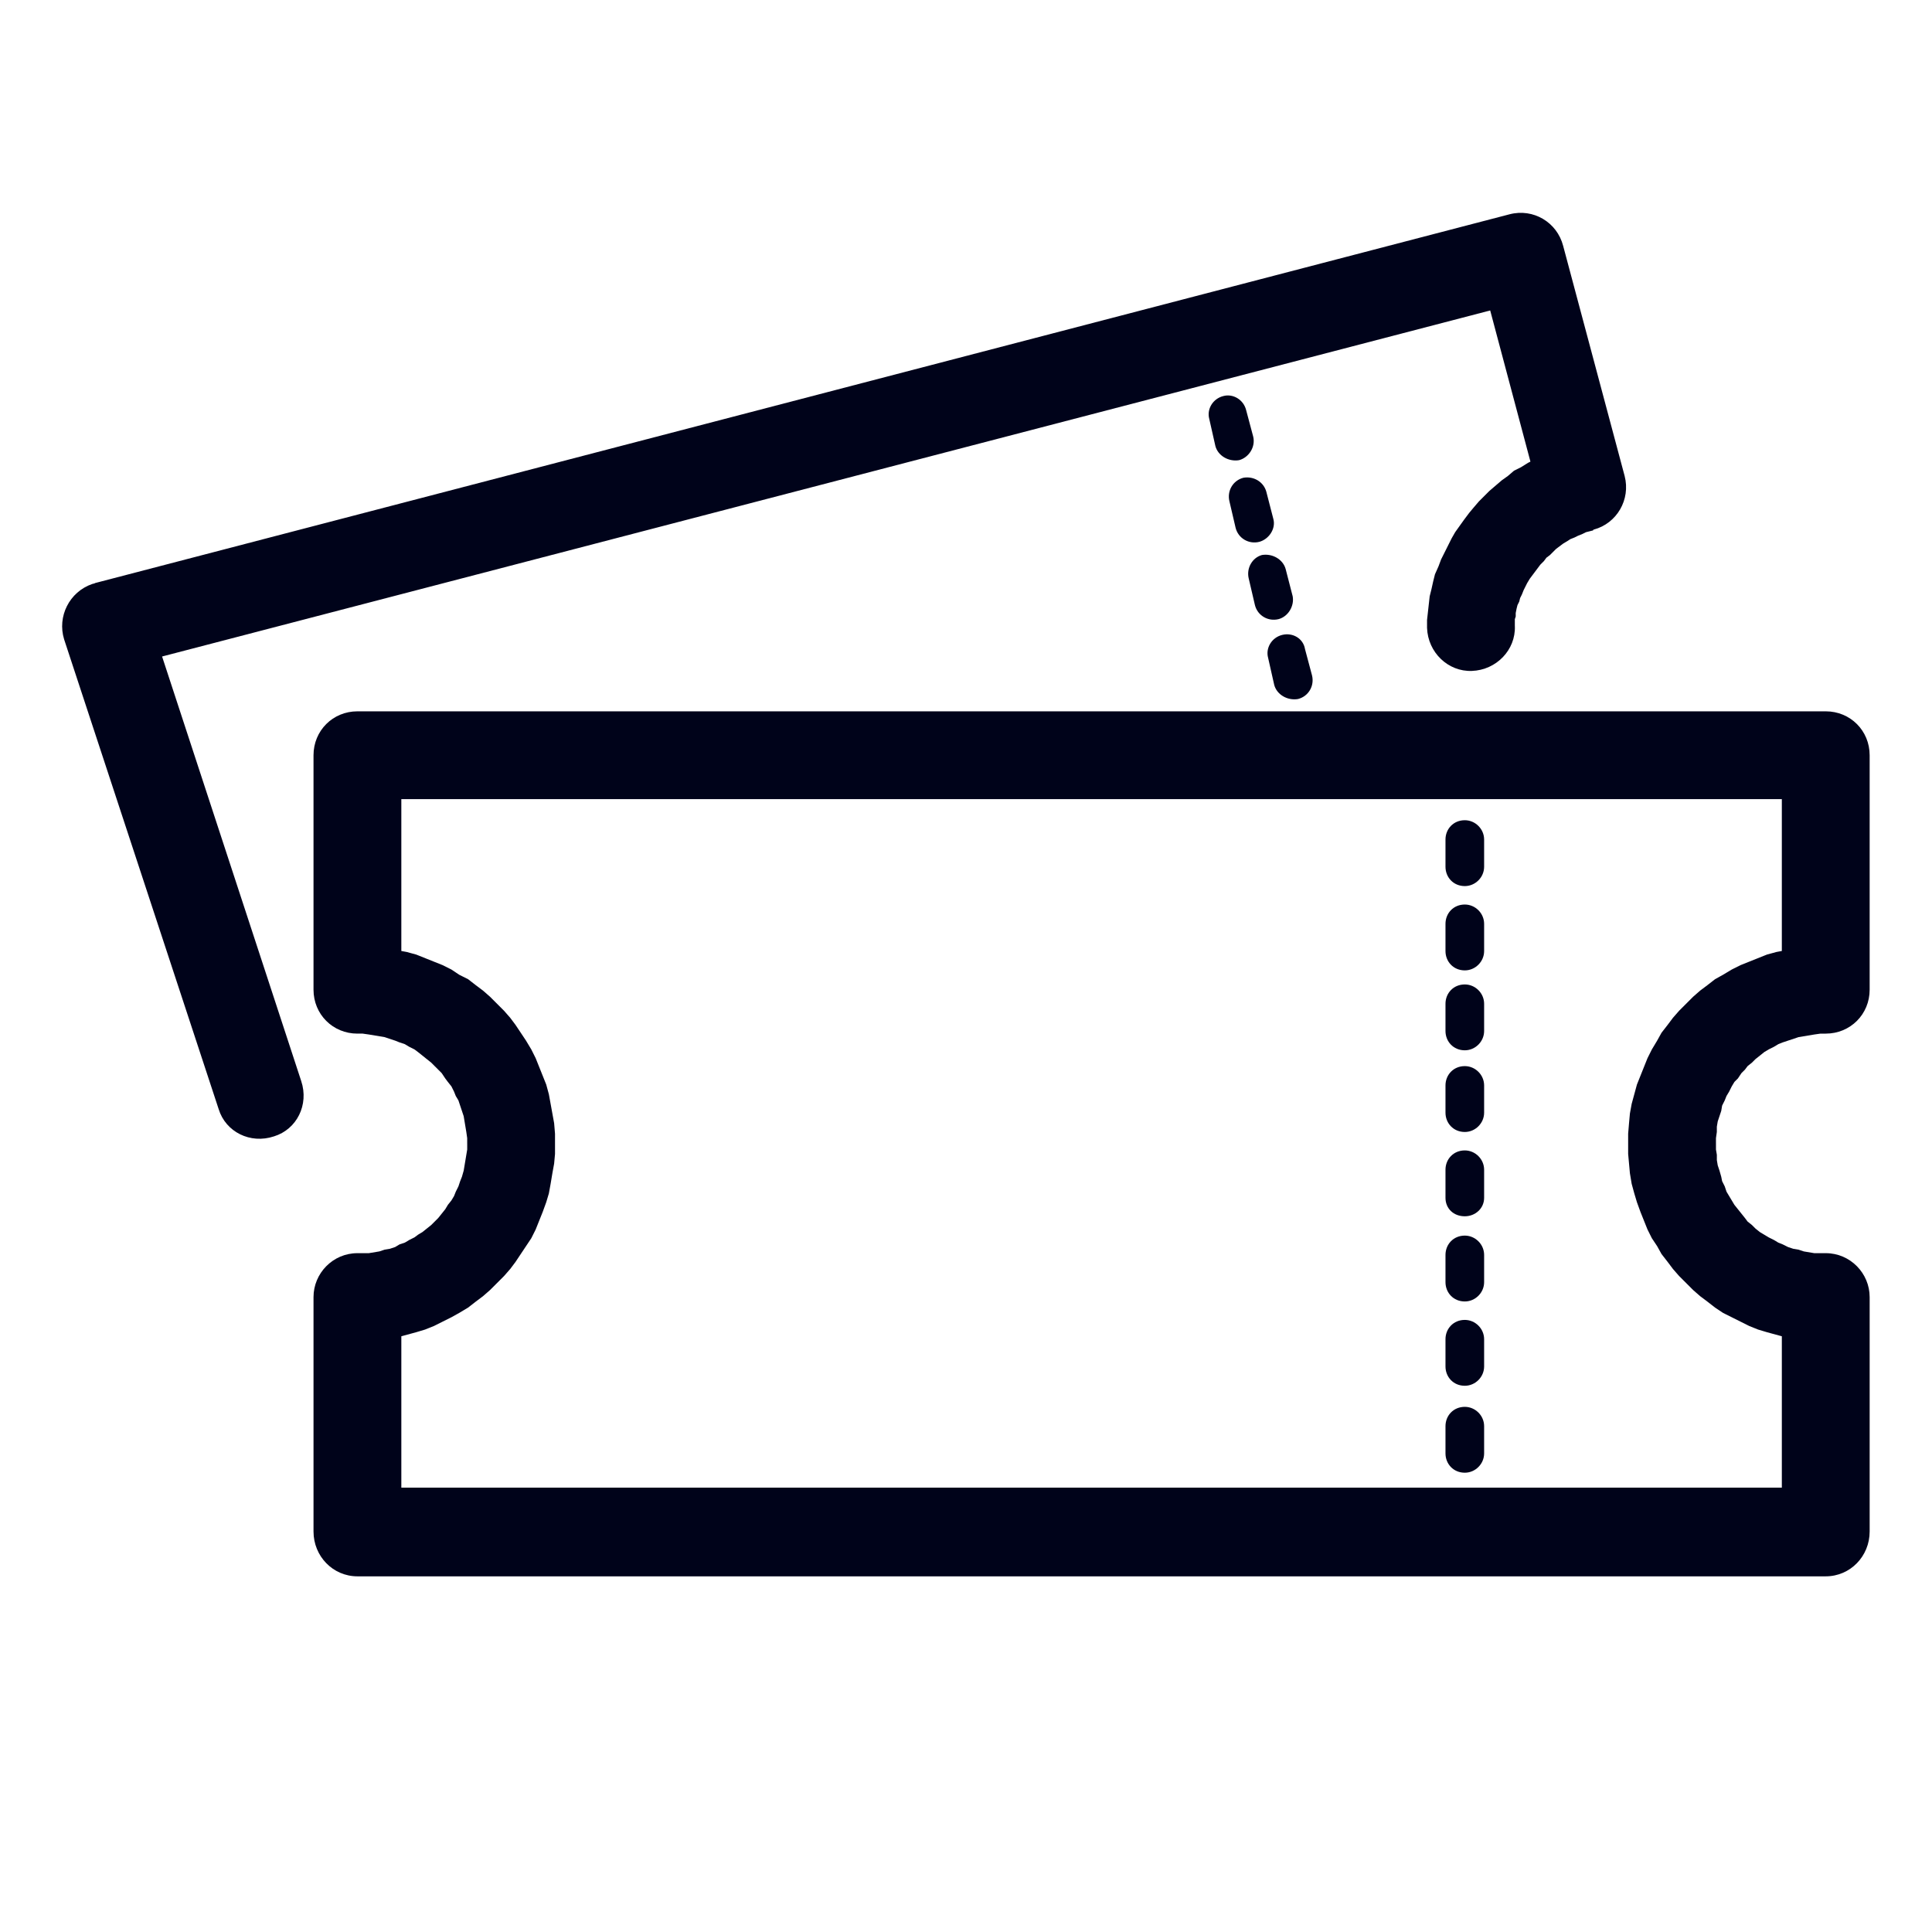 <?xml version="1.0" encoding="UTF-8"?>
<!DOCTYPE svg PUBLIC "-//W3C//DTD SVG 1.1//EN" "http://www.w3.org/Graphics/SVG/1.1/DTD/svg11.dtd">
<!-- Creator: CorelDRAW -->
<svg xmlns="http://www.w3.org/2000/svg" xml:space="preserve" width="22px" height="22px" version="1.1" style="shape-rendering:geometricPrecision; text-rendering:geometricPrecision; image-rendering:optimizeQuality; fill-rule:evenodd; clip-rule:evenodd"
viewBox="0 0 22 22"
 xmlns:xlink="http://www.w3.org/1999/xlink"
 xmlns:xodm="http://www.corel.com/coreldraw/odm/2003">
 <defs>
  <style type="text/css">
   <![CDATA[
    .fil0 {fill:#00031A;fill-rule:nonzero}
   ]]>
  </style>
 </defs>
 <g id="Capa_x0020_1">
  <g>
   <path class="fil0" d="M20.79 9.1l-16.72 0 0 -1 16.72 0 0.5 0.5 -0.5 0.5zm0 -1c0.28,0 0.5,0.22 0.5,0.5 0,0.28 -0.22,0.5 -0.5,0.5l0 -1zm-0.5 3.17l0 -2.67 1 0 0 2.67 -0.5 0.5 -0.5 -0.5zm1 0c0,0.28 -0.22,0.5 -0.5,0.5 -0.28,0 -0.5,-0.22 -0.5,-0.5l1 0zm-1.75 1.75l-1 0 0 0 0 -0.11 0.01 -0.12 0.01 -0.11 0.02 -0.11 0.03 -0.11 0.03 -0.11 0.04 -0.1 0.04 -0.1 0.04 -0.1 0.05 -0.1 0.06 -0.1 0.05 -0.09 0.07 -0.09 0.06 -0.08 0.07 -0.08 0.08 -0.08 0.08 -0.08 0.08 -0.07 0.08 -0.06 0.09 -0.07 0.09 -0.05 0.1 -0.06 0.1 -0.05 0.1 -0.04 0.1 -0.04 0.1 -0.04 0.11 -0.03 0.11 -0.02 0.11 -0.02 0.11 -0.02 0.11 -0.01 0.12 0 0 1 -0.06 0 -0.07 0.01 -0.06 0.01 -0.06 0.01 -0.06 0.01 -0.06 0.02 -0.06 0.02 -0.06 0.02 -0.05 0.02 -0.05 0.03 -0.06 0.03 -0.05 0.03 -0.05 0.04 -0.05 0.04 -0.04 0.04 -0.05 0.04 -0.03 0.04 -0.04 0.04 -0.04 0.06 -0.04 0.04 -0.03 0.05 -0.03 0.06 -0.03 0.05 -0.02 0.05 -0.03 0.06 -0.01 0.06 -0.02 0.06 -0.02 0.06 -0.01 0.06 0 0.06 -0.01 0.07 0 0.06 0 0zm0 0c0,0.28 -0.22,0.5 -0.5,0.5 -0.28,0 -0.5,-0.22 -0.5,-0.5l1 0zm1.75 1.75l-1 0 0.5 0.5 -0.12 0 -0.11 -0.01 -0.11 -0.01 -0.11 -0.02 -0.11 -0.03 -0.11 -0.03 -0.1 -0.03 -0.1 -0.04 -0.1 -0.05 -0.1 -0.05 -0.1 -0.05 -0.09 -0.06 -0.09 -0.07 -0.08 -0.06 -0.08 -0.07 -0.08 -0.08 -0.08 -0.08 -0.07 -0.08 -0.06 -0.08 -0.07 -0.09 -0.05 -0.09 -0.06 -0.09 -0.05 -0.1 -0.04 -0.1 -0.04 -0.1 -0.04 -0.11 -0.03 -0.1 -0.03 -0.11 -0.02 -0.12 -0.01 -0.11 -0.01 -0.11 0 -0.12 1 0 0 0.07 0.01 0.06 0 0.06 0.01 0.06 0.02 0.06 0.02 0.07 0.01 0.05 0.03 0.06 0.02 0.06 0.03 0.05 0.03 0.05 0.03 0.05 0.04 0.05 0.04 0.05 0.04 0.05 0.03 0.04 0.05 0.04 0.04 0.04 0.05 0.04 0.05 0.03 0.05 0.03 0.06 0.03 0.05 0.03 0.05 0.02 0.06 0.03 0.06 0.02 0.06 0.01 0.06 0.02 0.06 0.01 0.06 0.01 0.07 0 0.06 0 0.5 0.5zm-0.5 -0.5c0.28,0 0.5,0.23 0.5,0.5 0,0.28 -0.22,0.5 -0.5,0.5l0 -1zm-0.5 3.17l0 -2.67 1 0 0 2.67 -0.5 0.51 -0.5 -0.51zm1 0c0,0.28 -0.22,0.51 -0.5,0.51 -0.28,0 -0.5,-0.23 -0.5,-0.51l1 0zm-17.22 -0.5l16.72 0 0 1.01 -16.72 0 -0.5 -0.51 0.5 -0.5zm0 1.01c-0.28,0 -0.5,-0.23 -0.5,-0.51 0,-0.27 0.22,-0.5 0.5,-0.5l0 1.01zm0.5 -3.18l0 2.67 -1 0 0 -2.67 0.5 -0.5 0.5 0.5zm-1 0c0,-0.27 0.22,-0.5 0.5,-0.5 0.27,0 0.5,0.23 0.5,0.5l-1 0zm1.75 -1.75l1 0 0 0 0 0.12 -0.01 0.11 -0.02 0.11 -0.02 0.12 -0.02 0.11 -0.03 0.1 -0.04 0.11 -0.04 0.1 -0.04 0.1 -0.05 0.1 -0.06 0.09 -0.06 0.09 -0.06 0.09 -0.06 0.08 -0.07 0.08 -0.08 0.08 -0.08 0.08 -0.08 0.07 -0.08 0.06 -0.09 0.07 -0.1 0.06 -0.09 0.05 -0.1 0.05 -0.1 0.05 -0.1 0.04 -0.1 0.03 -0.11 0.03 -0.11 0.03 -0.11 0.02 -0.11 0.01 -0.12 0.01 -0.11 0 0 -1 0.06 0 0.07 0 0.06 -0.01 0.06 -0.01 0.06 -0.02 0.06 -0.01 0.06 -0.02 0.05 -0.03 0.06 -0.02 0.05 -0.03 0.06 -0.03 0.04 -0.03 0.05 -0.03 0.05 -0.04 0.05 -0.04 0.04 -0.04 0.04 -0.04 0.04 -0.05 0.04 -0.05 0.03 -0.05 0.04 -0.05 0.03 -0.05 0.02 -0.05 0.03 -0.06 0.02 -0.06 0.02 -0.05 0.02 -0.07 0.01 -0.06 0.01 -0.06 0.01 -0.06 0.01 -0.06 0 -0.07 0 0zm0 0c0,-0.27 0.22,-0.5 0.5,-0.5 0.27,0 0.5,0.23 0.5,0.5l-1 0zm-1.75 -1.75l1 0 -0.5 -0.5 0.11 0 0.12 0.01 0.11 0.02 0.11 0.02 0.11 0.02 0.11 0.03 0.1 0.04 0.1 0.04 0.1 0.04 0.1 0.05 0.09 0.06 0.1 0.05 0.09 0.07 0.08 0.06 0.08 0.07 0.08 0.08 0.08 0.08 0.07 0.08 0.06 0.08 0.06 0.09 0.06 0.09 0.06 0.1 0.05 0.1 0.04 0.1 0.04 0.1 0.04 0.1 0.03 0.11 0.02 0.11 0.02 0.11 0.02 0.11 0.01 0.12 0 0.11 -1 0 0 -0.06 -0.01 -0.07 -0.01 -0.06 -0.01 -0.06 -0.01 -0.06 -0.02 -0.06 -0.02 -0.06 -0.02 -0.06 -0.03 -0.05 -0.02 -0.05 -0.03 -0.06 -0.04 -0.05 -0.03 -0.04 -0.04 -0.06 -0.04 -0.04 -0.04 -0.04 -0.04 -0.04 -0.05 -0.04 -0.05 -0.04 -0.05 -0.04 -0.04 -0.03 -0.06 -0.03 -0.05 -0.03 -0.06 -0.02 -0.05 -0.02 -0.06 -0.02 -0.06 -0.02 -0.06 -0.01 -0.06 -0.01 -0.06 -0.01 -0.07 -0.01 -0.06 0 -0.5 -0.5zm0.5 0.5c-0.28,0 -0.5,-0.22 -0.5,-0.5 0,-0.28 0.22,-0.5 0.5,-0.5l0 1zm0.5 -3.17l0 2.67 -1 0 0 -2.67 0.5 -0.5 0.5 0.5zm-1 0c0,-0.28 0.22,-0.5 0.5,-0.5 0.27,0 0.5,0.22 0.5,0.5l-1 0z"/>
  </g>
  <g>
   <path class="fil0" d="M16.46 16.24c0,-0.12 0.09,-0.22 0.22,-0.22 0.12,0 0.22,0.1 0.22,0.22l-0.44 0zm0 0.31l0 -0.31 0.44 0 0 0.31 -0.44 0zm0.44 0c0,0.12 -0.1,0.22 -0.22,0.22 -0.13,0 -0.22,-0.1 -0.22,-0.22l0.44 0z"/>
  </g>
  <g id="_2241233466912">
   <g>
    <path class="fil0" d="M16.46 15.25c0,-0.12 0.09,-0.22 0.22,-0.22 0.12,0 0.22,0.1 0.22,0.22l-0.44 0zm0 0.31l0 -0.31 0.44 0 0 0.31 -0.44 0zm0.44 0c0,0.12 -0.1,0.22 -0.22,0.22 -0.13,0 -0.22,-0.1 -0.22,-0.22l0.44 0z"/>
   </g>
   <g>
    <path class="fil0" d="M16.46 14.29c0,-0.12 0.09,-0.22 0.22,-0.22 0.12,0 0.22,0.1 0.22,0.22l-0.44 0zm0 0.31l0 -0.31 0.44 0 0 0.31 -0.44 0zm0.44 0c0,0.12 -0.1,0.22 -0.22,0.22 -0.13,0 -0.22,-0.1 -0.22,-0.22l0.44 0z"/>
   </g>
   <g>
    <path class="fil0" d="M16.46 13.32c0,-0.12 0.09,-0.22 0.22,-0.22 0.12,0 0.22,0.1 0.22,0.22l-0.44 0zm0 0.32l0 -0.32 0.44 0 0 0.32 -0.44 0zm0.44 0c0,0.12 -0.1,0.21 -0.22,0.21 -0.13,0 -0.22,-0.09 -0.22,-0.21l0.44 0z"/>
   </g>
   <g>
    <path class="fil0" d="M16.46 12.36c0,-0.12 0.09,-0.22 0.22,-0.22 0.12,0 0.22,0.1 0.22,0.22l-0.44 0zm0 0.31l0 -0.31 0.44 0 0 0.31 -0.44 0zm0.44 0c0,0.12 -0.1,0.22 -0.22,0.22 -0.13,0 -0.22,-0.1 -0.22,-0.22l0.44 0z"/>
   </g>
   <g>
    <path class="fil0" d="M16.46 11.43c0,-0.12 0.09,-0.22 0.22,-0.22 0.12,0 0.22,0.1 0.22,0.22l-0.44 0zm0 0.31l0 -0.31 0.44 0 0 0.31 -0.44 0zm0.44 0c0,0.12 -0.1,0.22 -0.22,0.22 -0.13,0 -0.22,-0.1 -0.22,-0.22l0.44 0z"/>
   </g>
   <g>
    <path class="fil0" d="M16.46 10.52c0,-0.12 0.09,-0.22 0.22,-0.22 0.12,0 0.22,0.1 0.22,0.22l-0.44 0zm0 0.31l0 -0.31 0.44 0 0 0.31 -0.44 0zm0.44 0c0,0.12 -0.1,0.22 -0.22,0.22 -0.13,0 -0.22,-0.1 -0.22,-0.22l0.44 0z"/>
   </g>
   <g>
    <path class="fil0" d="M16.46 9.56c0,-0.12 0.09,-0.22 0.22,-0.22 0.12,0 0.22,0.1 0.22,0.22l-0.44 0zm0 0.31l0 -0.31 0.44 0 0 0.31 -0.44 0zm0.44 0c0,0.12 -0.1,0.22 -0.22,0.22 -0.13,0 -0.22,-0.1 -0.22,-0.22l0.44 0z"/>
   </g>
   <g>
    <path class="fil0" d="M14.44 7.49c-0.03,-0.11 0.04,-0.23 0.16,-0.26 0.12,-0.03 0.24,0.04 0.26,0.16l-0.42 0.1zm0.07 0.31l-0.07 -0.31 0.42 -0.1 0.08 0.3 -0.43 0.11zm0.43 -0.11c0.03,0.12 -0.04,0.24 -0.16,0.27 -0.12,0.02 -0.24,-0.05 -0.27,-0.16l0.43 -0.11z"/>
   </g>
   <g>
    <path class="fil0" d="M14.22 6.59c-0.03,-0.12 0.04,-0.24 0.15,-0.27 0.12,-0.02 0.24,0.05 0.27,0.16l-0.42 0.11zm0.07 0.3l-0.07 -0.3 0.42 -0.11 0.08 0.31 -0.43 0.1zm0.43 -0.1c0.02,0.11 -0.05,0.23 -0.16,0.26 -0.12,0.03 -0.24,-0.04 -0.27,-0.16l0.43 -0.1z"/>
   </g>
   <g>
    <path class="fil0" d="M14 5.71c-0.03,-0.12 0.04,-0.24 0.16,-0.27 0.12,-0.02 0.23,0.05 0.26,0.16l-0.42 0.11zm0.07 0.3l-0.07 -0.3 0.42 -0.11 0.08 0.31 -0.43 0.1zm0.43 -0.1c0.03,0.11 -0.05,0.23 -0.16,0.26 -0.12,0.03 -0.24,-0.04 -0.27,-0.16l0.43 -0.1z"/>
   </g>
   <g>
    <path class="fil0" d="M13.77 4.77c-0.03,-0.11 0.04,-0.23 0.16,-0.26 0.11,-0.03 0.23,0.04 0.26,0.16l-0.42 0.1zm0.07 0.31l-0.07 -0.31 0.42 -0.1 0.08 0.3 -0.43 0.11zm0.43 -0.11c0.03,0.12 -0.05,0.24 -0.16,0.27 -0.12,0.02 -0.24,-0.05 -0.27,-0.16l0.43 -0.11z"/>
   </g>
   <g>
    <path class="fil0" d="M3.43 12.31c0.09,0.27 -0.05,0.55 -0.31,0.63 -0.27,0.09 -0.55,-0.05 -0.63,-0.31l0.94 -0.32zm-1.75 -5.34l1.75 5.34 -0.94 0.32 -1.76 -5.35 0.35 -0.64 0.6 0.33zm-0.95 0.31c-0.08,-0.26 0.06,-0.54 0.32,-0.63 0.26,-0.08 0.55,0.06 0.63,0.32l-0.95 0.31zm16.72 -3.87l-16.12 4.2 -0.25 -0.97 16.11 -4.2 0.61 0.36 -0.35 0.61zm-0.26 -0.97c0.27,-0.07 0.54,0.09 0.61,0.36 0.07,0.27 -0.09,0.54 -0.35,0.61l-0.26 -0.97zm0.35 3.24l-0.7 -2.63 0.96 -0.25 0.7 2.62 -0.36 0.62 -0.6 -0.36zm0.96 -0.26c0.07,0.27 -0.09,0.54 -0.35,0.61 -0.27,0.08 -0.54,-0.08 -0.61,-0.35l0.96 -0.26zm-1.25 1.71l-1 0.02 0 -0.09 0.01 -0.09 0.01 -0.09 0.01 -0.09 0.02 -0.08 0.02 -0.09 0.02 -0.08 0.04 -0.09 0.03 -0.08 0.04 -0.08 0.04 -0.08 0.04 -0.08 0.04 -0.07 0.05 -0.07 0.05 -0.07 0.06 -0.08 0.05 -0.06 0.06 -0.07 0.06 -0.06 0.06 -0.06 0.07 -0.06 0.07 -0.06 0.07 -0.05 0.07 -0.06 0.08 -0.04 0.08 -0.05 0.08 -0.04 0.07 -0.04 0.09 -0.04 0.08 -0.03 0.09 -0.03 0.09 -0.02 0.24 0.97 -0.04 0.01 -0.04 0.01 -0.04 0.02 -0.05 0.02 -0.04 0.02 -0.05 0.02 -0.03 0.02 -0.05 0.03 -0.04 0.03 -0.04 0.03 -0.03 0.03 -0.04 0.04 -0.04 0.03 -0.03 0.04 -0.04 0.04 -0.03 0.04 -0.03 0.04 -0.03 0.04 -0.03 0.04 -0.03 0.05 -0.02 0.04 -0.02 0.04 -0.02 0.05 -0.02 0.04 -0.01 0.04 -0.02 0.04 -0.01 0.04 -0.01 0.05 0 0.04 -0.01 0.03 0 0.04 0 0.04zm0 0c0.01,0.27 -0.21,0.5 -0.49,0.51 -0.27,0.01 -0.5,-0.21 -0.51,-0.49l1 -0.02z"/>
   </g>
  </g>
 </g>
</svg>
